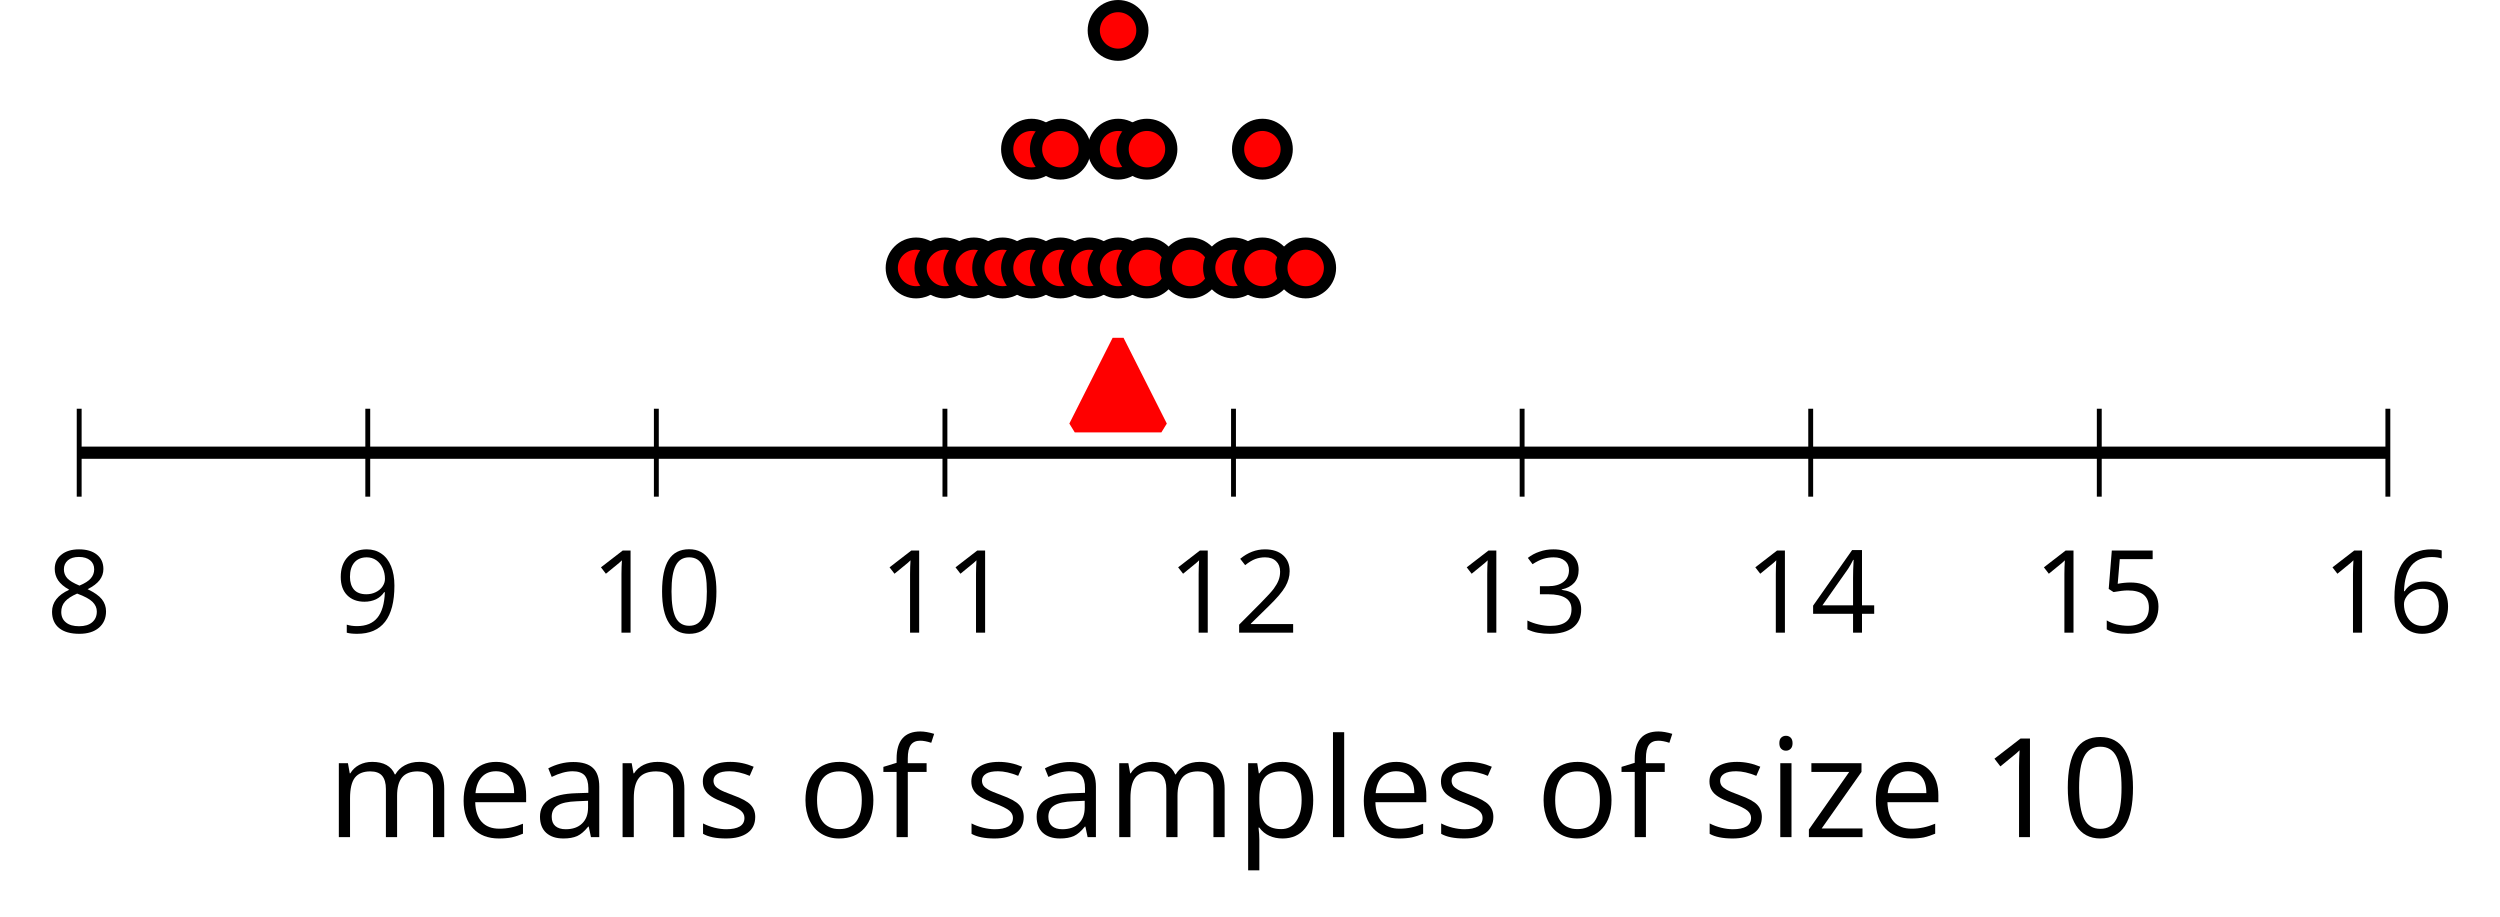 <?xml version='1.0' encoding='UTF-8'?>
<!-- This file was generated by dvisvgm 2.1.3 -->
<svg height='75.123pt' version='1.1' viewBox='-72 -72 204.836 75.123' width='204.836pt' xmlns='http://www.w3.org/2000/svg' xmlns:xlink='http://www.w3.org/1999/xlink'>
<defs>
<path d='M4.922 -3.375C4.922 -4.498 4.733 -5.355 4.355 -5.948C3.973 -6.542 3.421 -6.837 2.689 -6.837C1.938 -6.837 1.381 -6.552 1.018 -5.985S0.47 -4.549 0.47 -3.375C0.47 -2.238 0.658 -1.377 1.036 -0.792C1.413 -0.203 1.966 0.092 2.689 0.092C3.444 0.092 4.006 -0.193 4.374 -0.769C4.738 -1.344 4.922 -2.21 4.922 -3.375ZM1.243 -3.375C1.243 -4.355 1.358 -5.064 1.588 -5.506C1.819 -5.953 2.187 -6.174 2.689 -6.174C3.2 -6.174 3.568 -5.948 3.794 -5.497C4.024 -5.051 4.139 -4.342 4.139 -3.375S4.024 -1.699 3.794 -1.243C3.568 -0.792 3.2 -0.566 2.689 -0.566C2.187 -0.566 1.819 -0.792 1.588 -1.234C1.358 -1.685 1.243 -2.394 1.243 -3.375Z' id='g1-16'/>
<path d='M3.292 0V-6.731H2.647L0.866 -5.355L1.271 -4.83C1.92 -5.359 2.288 -5.658 2.366 -5.727S2.518 -5.866 2.583 -5.93C2.56 -5.576 2.546 -5.198 2.546 -4.797V0H3.292Z' id='g1-17'/>
<path d='M4.885 0V-0.709H1.423V-0.746L2.896 -2.187C3.554 -2.827 4.001 -3.352 4.24 -3.771S4.599 -4.609 4.599 -5.037C4.599 -5.585 4.42 -6.018 4.061 -6.344C3.702 -6.667 3.204 -6.828 2.574 -6.828C1.842 -6.828 1.169 -6.57 0.548 -6.054L0.953 -5.534C1.262 -5.778 1.538 -5.944 1.786 -6.036C2.04 -6.128 2.302 -6.174 2.583 -6.174C2.97 -6.174 3.273 -6.068 3.49 -5.856C3.706 -5.649 3.817 -5.364 3.817 -5.005C3.817 -4.751 3.775 -4.512 3.688 -4.291S3.471 -3.844 3.301 -3.61S2.772 -2.988 2.233 -2.44L0.46 -0.658V0H4.885Z' id='g1-18'/>
<path d='M4.632 -5.147C4.632 -5.668 4.452 -6.077 4.088 -6.381C3.725 -6.676 3.218 -6.828 2.564 -6.828C2.164 -6.828 1.786 -6.768 1.427 -6.639C1.064 -6.519 0.746 -6.344 0.47 -6.128L0.856 -5.612C1.192 -5.829 1.487 -5.976 1.75 -6.054S2.288 -6.174 2.583 -6.174C2.97 -6.174 3.278 -6.082 3.499 -5.893C3.729 -5.704 3.84 -5.447 3.84 -5.12C3.84 -4.71 3.688 -4.388 3.379 -4.153C3.071 -3.923 2.657 -3.808 2.132 -3.808H1.459V-3.149H2.122C3.407 -3.149 4.047 -2.739 4.047 -1.925C4.047 -1.013 3.467 -0.557 2.302 -0.557C2.007 -0.557 1.694 -0.594 1.363 -0.672C1.036 -0.746 0.723 -0.856 0.433 -0.999V-0.272C0.714 -0.138 0.999 -0.041 1.298 0.009C1.593 0.064 1.92 0.092 2.274 0.092C3.094 0.092 3.725 -0.083 4.171 -0.424C4.618 -0.769 4.839 -1.266 4.839 -1.906C4.839 -2.353 4.71 -2.716 4.448 -2.993S3.785 -3.439 3.246 -3.508V-3.545C3.688 -3.637 4.029 -3.821 4.273 -4.093C4.512 -4.365 4.632 -4.719 4.632 -5.147Z' id='g1-19'/>
<path d='M5.203 -1.547V-2.242H4.204V-6.768H3.393L0.198 -2.215V-1.547H3.471V0H4.204V-1.547H5.203ZM3.471 -2.242H0.962L3.066 -5.235C3.195 -5.428 3.333 -5.672 3.481 -5.967H3.518C3.485 -5.414 3.471 -4.917 3.471 -4.48V-2.242Z' id='g1-20'/>
<path d='M2.564 -4.111C2.215 -4.111 1.865 -4.075 1.51 -4.006L1.68 -6.027H4.374V-6.731H1.027L0.773 -3.582L1.169 -3.329C1.657 -3.416 2.049 -3.462 2.339 -3.462C3.49 -3.462 4.065 -2.993 4.065 -2.053C4.065 -1.57 3.913 -1.202 3.619 -0.948C3.315 -0.695 2.896 -0.566 2.357 -0.566C2.049 -0.566 1.731 -0.608 1.413 -0.681C1.096 -0.764 0.829 -0.87 0.612 -1.008V-0.272C1.013 -0.028 1.588 0.092 2.348 0.092C3.126 0.092 3.739 -0.106 4.18 -0.502C4.627 -0.898 4.848 -1.446 4.848 -2.141C4.848 -2.753 4.646 -3.232 4.236 -3.582C3.831 -3.936 3.273 -4.111 2.564 -4.111Z' id='g1-21'/>
<path d='M0.539 -2.878C0.539 -1.943 0.741 -1.215 1.151 -0.691C1.561 -0.17 2.113 0.092 2.808 0.092C3.458 0.092 3.978 -0.11 4.355 -0.506C4.742 -0.912 4.931 -1.459 4.931 -2.159C4.931 -2.785 4.756 -3.283 4.411 -3.646C4.061 -4.01 3.582 -4.194 2.979 -4.194C2.247 -4.194 1.713 -3.932 1.377 -3.402H1.321C1.358 -4.365 1.565 -5.074 1.948 -5.525C2.33 -5.971 2.878 -6.197 3.6 -6.197C3.904 -6.197 4.176 -6.16 4.411 -6.082V-6.74C4.213 -6.8 3.936 -6.828 3.591 -6.828C2.583 -6.828 1.823 -6.501 1.308 -5.847C0.797 -5.189 0.539 -4.199 0.539 -2.878ZM2.799 -0.557C2.509 -0.557 2.251 -0.635 2.026 -0.797C1.805 -0.958 1.63 -1.174 1.506 -1.446S1.321 -2.012 1.321 -2.33C1.321 -2.546 1.39 -2.753 1.529 -2.951C1.662 -3.149 1.846 -3.306 2.076 -3.421S2.56 -3.591 2.836 -3.591C3.283 -3.591 3.614 -3.462 3.84 -3.209S4.176 -2.606 4.176 -2.159C4.176 -1.639 4.056 -1.243 3.812 -0.967C3.573 -0.695 3.237 -0.557 2.799 -0.557Z' id='g1-22'/>
<path d='M2.689 -6.828C2.086 -6.828 1.602 -6.685 1.243 -6.39C0.879 -6.105 0.7 -5.714 0.7 -5.226C0.7 -4.88 0.792 -4.572 0.976 -4.291C1.16 -4.015 1.464 -3.757 1.888 -3.518C0.948 -3.089 0.479 -2.486 0.479 -1.717C0.479 -1.142 0.672 -0.695 1.059 -0.378C1.446 -0.064 1.998 0.092 2.716 0.092C3.393 0.092 3.927 -0.074 4.319 -0.405C4.71 -0.741 4.903 -1.188 4.903 -1.745C4.903 -2.122 4.788 -2.454 4.558 -2.744C4.328 -3.029 3.941 -3.301 3.393 -3.564C3.844 -3.789 4.171 -4.038 4.378 -4.309S4.687 -4.885 4.687 -5.216C4.687 -5.718 4.507 -6.114 4.148 -6.4S3.301 -6.828 2.689 -6.828ZM1.234 -1.699C1.234 -2.03 1.335 -2.316 1.542 -2.551C1.75 -2.79 2.081 -3.006 2.537 -3.204C3.131 -2.988 3.55 -2.762 3.789 -2.532C4.029 -2.297 4.148 -2.035 4.148 -1.736C4.148 -1.363 4.019 -1.068 3.766 -0.852S3.154 -0.529 2.698 -0.529C2.233 -0.529 1.874 -0.631 1.621 -0.838C1.363 -1.045 1.234 -1.331 1.234 -1.699ZM2.68 -6.206C3.071 -6.206 3.375 -6.114 3.6 -5.93C3.821 -5.75 3.932 -5.502 3.932 -5.193C3.932 -4.913 3.84 -4.664 3.656 -4.452C3.476 -4.24 3.163 -4.042 2.726 -3.858C2.238 -4.061 1.901 -4.263 1.722 -4.466S1.45 -4.913 1.45 -5.193C1.45 -5.502 1.561 -5.746 1.777 -5.93S2.297 -6.206 2.68 -6.206Z' id='g1-24'/>
<path d='M4.885 -3.858C4.885 -4.471 4.793 -5 4.609 -5.451C4.425 -5.898 4.162 -6.243 3.821 -6.473C3.476 -6.713 3.076 -6.828 2.62 -6.828C1.98 -6.828 1.469 -6.625 1.077 -6.22C0.681 -5.815 0.488 -5.262 0.488 -4.563C0.488 -3.923 0.663 -3.425 1.013 -3.071S1.837 -2.537 2.431 -2.537C2.781 -2.537 3.094 -2.606 3.375 -2.735C3.656 -2.873 3.877 -3.066 4.047 -3.32H4.102C4.07 -2.376 3.863 -1.68 3.49 -1.225C3.112 -0.764 2.555 -0.539 1.819 -0.539C1.506 -0.539 1.225 -0.58 0.981 -0.658V0C1.188 0.06 1.473 0.092 1.828 0.092C3.867 0.092 4.885 -1.225 4.885 -3.858ZM2.62 -6.174C2.91 -6.174 3.168 -6.096 3.398 -5.939C3.619 -5.783 3.798 -5.566 3.923 -5.295S4.111 -4.724 4.111 -4.401C4.111 -4.185 4.042 -3.983 3.909 -3.785S3.591 -3.435 3.352 -3.32C3.122 -3.204 2.864 -3.149 2.583 -3.149C2.132 -3.149 1.796 -3.278 1.575 -3.527C1.354 -3.785 1.243 -4.13 1.243 -4.572C1.243 -5.074 1.363 -5.47 1.602 -5.75S2.182 -6.174 2.62 -6.174Z' id='g1-25'/>
<path d='M3.913 0H4.48V-3.444C4.48 -4.033 4.337 -4.461 4.042 -4.728C3.757 -4.995 3.31 -5.129 2.707 -5.129C2.408 -5.129 2.113 -5.092 1.814 -5.014C1.519 -4.936 1.248 -4.83 0.999 -4.696L1.234 -4.111C1.763 -4.369 2.242 -4.498 2.661 -4.498C3.034 -4.498 3.306 -4.401 3.481 -4.217C3.646 -4.024 3.734 -3.734 3.734 -3.338V-3.025L2.878 -2.997C1.248 -2.947 0.433 -2.413 0.433 -1.395C0.433 -0.921 0.576 -0.552 0.856 -0.295C1.142 -0.037 1.533 0.092 2.035 0.092C2.408 0.092 2.721 0.037 2.974 -0.074C3.223 -0.189 3.471 -0.401 3.725 -0.718H3.762L3.913 0ZM2.187 -0.539C1.888 -0.539 1.653 -0.612 1.483 -0.755C1.317 -0.898 1.234 -1.11 1.234 -1.386C1.234 -1.74 1.367 -1.998 1.639 -2.164C1.906 -2.334 2.343 -2.426 2.951 -2.449L3.715 -2.482V-2.026C3.715 -1.556 3.582 -1.192 3.306 -0.93C3.039 -0.668 2.661 -0.539 2.187 -0.539Z' id='g1-65'/>
<path d='M2.942 0.092C3.283 0.092 3.573 0.064 3.812 0.018C4.056 -0.037 4.309 -0.12 4.581 -0.235V-0.916C4.052 -0.691 3.513 -0.576 2.97 -0.576C2.454 -0.576 2.053 -0.727 1.768 -1.036C1.487 -1.344 1.335 -1.791 1.321 -2.385H4.797V-2.868C4.797 -3.55 4.613 -4.098 4.245 -4.512C3.877 -4.931 3.375 -5.138 2.744 -5.138C2.067 -5.138 1.533 -4.899 1.133 -4.42C0.727 -3.941 0.529 -3.297 0.529 -2.482C0.529 -1.676 0.746 -1.045 1.179 -0.589C1.607 -0.134 2.196 0.092 2.942 0.092ZM2.735 -4.498C3.135 -4.498 3.439 -4.369 3.656 -4.116C3.872 -3.858 3.978 -3.49 3.978 -3.006H1.34C1.381 -3.471 1.524 -3.84 1.768 -4.102C2.007 -4.365 2.33 -4.498 2.735 -4.498Z' id='g1-69'/>
<path d='M3.085 -4.452V-5.046H1.8V-5.373C1.8 -5.797 1.869 -6.105 2.007 -6.298C2.145 -6.487 2.357 -6.584 2.647 -6.584C2.855 -6.584 3.108 -6.538 3.402 -6.441L3.6 -7.053C3.241 -7.159 2.928 -7.215 2.661 -7.215C1.579 -7.215 1.036 -6.593 1.036 -5.355V-5.074L0.134 -4.797V-4.452H1.036V0H1.8V-4.452H3.085Z' id='g1-70'/>
<path d='M1.575 0V-5.046H0.81V0H1.575ZM0.746 -6.413C0.746 -6.243 0.787 -6.114 0.875 -6.031C0.962 -5.944 1.068 -5.902 1.197 -5.902C1.321 -5.902 1.427 -5.944 1.515 -6.031C1.602 -6.114 1.648 -6.243 1.648 -6.413S1.602 -6.713 1.515 -6.796S1.321 -6.92 1.197 -6.92C1.068 -6.92 0.962 -6.878 0.875 -6.796C0.787 -6.717 0.746 -6.588 0.746 -6.413Z' id='g1-73'/>
<path d='M1.575 0V-7.164H0.81V0H1.575Z' id='g1-76'/>
<path d='M7.242 0H8.006V-3.292C8.006 -3.936 7.864 -4.406 7.578 -4.696C7.297 -4.991 6.869 -5.138 6.298 -5.138C5.935 -5.138 5.608 -5.06 5.322 -4.908S4.82 -4.544 4.669 -4.282H4.632C4.388 -4.853 3.872 -5.138 3.085 -5.138C2.758 -5.138 2.468 -5.069 2.201 -4.931C1.943 -4.793 1.736 -4.599 1.593 -4.355H1.556L1.432 -5.046H0.81V0H1.575V-2.647C1.575 -3.301 1.685 -3.771 1.906 -4.061C2.132 -4.346 2.482 -4.489 2.96 -4.489C3.324 -4.489 3.596 -4.388 3.766 -4.19C3.936 -3.987 4.024 -3.683 4.024 -3.283V0H4.788V-2.818C4.788 -3.384 4.903 -3.808 5.129 -4.079S5.709 -4.489 6.183 -4.489C6.547 -4.489 6.814 -4.388 6.984 -4.19C7.155 -3.987 7.242 -3.683 7.242 -3.283V0Z' id='g1-77'/>
<path d='M4.263 0H5.028V-3.292C5.028 -3.936 4.876 -4.406 4.567 -4.696C4.259 -4.991 3.803 -5.138 3.195 -5.138C2.85 -5.138 2.532 -5.069 2.251 -4.936C1.971 -4.797 1.75 -4.604 1.593 -4.355H1.556L1.432 -5.046H0.81V0H1.575V-2.647C1.575 -3.306 1.699 -3.775 1.943 -4.061S2.574 -4.489 3.103 -4.489C3.504 -4.489 3.794 -4.388 3.983 -4.185S4.263 -3.674 4.263 -3.264V0Z' id='g1-78'/>
<path d='M5.166 -2.528C5.166 -3.329 4.959 -3.964 4.54 -4.434C4.125 -4.903 3.564 -5.138 2.859 -5.138C2.127 -5.138 1.556 -4.908 1.146 -4.448C0.737 -3.992 0.529 -3.352 0.529 -2.528C0.529 -1.998 0.626 -1.533 0.815 -1.137S1.275 -0.437 1.625 -0.226S2.376 0.092 2.827 0.092C3.559 0.092 4.13 -0.138 4.544 -0.599C4.959 -1.064 5.166 -1.704 5.166 -2.528ZM1.321 -2.528C1.321 -3.177 1.45 -3.669 1.704 -3.996S2.334 -4.489 2.836 -4.489C3.343 -4.489 3.725 -4.323 3.987 -3.987C4.245 -3.656 4.374 -3.168 4.374 -2.528C4.374 -1.878 4.245 -1.39 3.987 -1.05C3.725 -0.718 3.347 -0.548 2.845 -0.548S1.966 -0.718 1.708 -1.054S1.321 -1.883 1.321 -2.528Z' id='g1-79'/>
<path d='M3.158 0.092C3.817 0.092 4.328 -0.138 4.696 -0.599C5.069 -1.054 5.253 -1.699 5.253 -2.528C5.253 -3.352 5.074 -3.996 4.705 -4.452C4.346 -4.908 3.826 -5.138 3.158 -5.138C2.822 -5.138 2.523 -5.078 2.261 -4.954S1.773 -4.632 1.575 -4.355H1.538L1.432 -5.046H0.81V2.265H1.575V0.189C1.575 -0.074 1.556 -0.355 1.519 -0.649H1.575C1.759 -0.396 1.989 -0.212 2.256 -0.092C2.532 0.032 2.832 0.092 3.158 0.092ZM3.048 -4.489C3.494 -4.489 3.844 -4.319 4.088 -3.987C4.337 -3.646 4.461 -3.168 4.461 -2.537C4.461 -1.915 4.337 -1.432 4.088 -1.077C3.844 -0.723 3.504 -0.548 3.066 -0.548C2.546 -0.548 2.164 -0.7 1.929 -1.004C1.694 -1.312 1.575 -1.819 1.575 -2.528V-2.698C1.579 -3.32 1.699 -3.775 1.929 -4.061S2.532 -4.489 3.048 -4.489Z' id='g1-80'/>
<path d='M4.065 -1.377C4.065 -1.713 3.959 -1.989 3.748 -2.21C3.541 -2.431 3.135 -2.652 2.537 -2.868C2.099 -3.029 1.805 -3.154 1.653 -3.241S1.39 -3.416 1.317 -3.513C1.252 -3.61 1.215 -3.725 1.215 -3.858C1.215 -4.056 1.308 -4.213 1.492 -4.328S1.948 -4.498 2.311 -4.498C2.721 -4.498 3.181 -4.392 3.688 -4.185L3.959 -4.807C3.439 -5.028 2.91 -5.138 2.366 -5.138C1.782 -5.138 1.326 -5.018 0.99 -4.779C0.654 -4.544 0.488 -4.217 0.488 -3.808C0.488 -3.577 0.534 -3.379 0.635 -3.214C0.727 -3.048 0.875 -2.901 1.077 -2.772C1.271 -2.638 1.607 -2.486 2.076 -2.311C2.569 -2.122 2.901 -1.957 3.076 -1.814C3.241 -1.676 3.329 -1.51 3.329 -1.312C3.329 -1.05 3.223 -0.856 3.006 -0.727C2.79 -0.603 2.486 -0.539 2.086 -0.539C1.828 -0.539 1.561 -0.576 1.28 -0.645C1.004 -0.714 0.746 -0.81 0.502 -0.935V-0.226C0.875 -0.014 1.4 0.092 2.067 0.092C2.698 0.092 3.191 -0.037 3.541 -0.29S4.065 -0.907 4.065 -1.377Z' id='g1-83'/>
<path d='M4.038 0V-0.594H1.252L3.969 -4.452V-5.046H0.548V-4.452H3.131L0.378 -0.52V0H4.038Z' id='g1-90'/>
<use id='g6-16' transform='scale(1.2)' xlink:href='#g1-16'/>
<use id='g6-17' transform='scale(1.2)' xlink:href='#g1-17'/>
<use id='g6-65' transform='scale(1.2)' xlink:href='#g1-65'/>
<use id='g6-69' transform='scale(1.2)' xlink:href='#g1-69'/>
<use id='g6-70' transform='scale(1.2)' xlink:href='#g1-70'/>
<use id='g6-73' transform='scale(1.2)' xlink:href='#g1-73'/>
<use id='g6-76' transform='scale(1.2)' xlink:href='#g1-76'/>
<use id='g6-77' transform='scale(1.2)' xlink:href='#g1-77'/>
<use id='g6-78' transform='scale(1.2)' xlink:href='#g1-78'/>
<use id='g6-79' transform='scale(1.2)' xlink:href='#g1-79'/>
<use id='g6-80' transform='scale(1.2)' xlink:href='#g1-80'/>
<use id='g6-83' transform='scale(1.2)' xlink:href='#g1-83'/>
<use id='g6-90' transform='scale(1.2)' xlink:href='#g1-90'/>
</defs>
<g id='page1'>
<path d='M-65.512 -31.305V-38.508M-41.867 -31.305V-38.508M-18.223 -31.305V-38.508M5.422 -31.305V-38.508M29.066 -31.305V-38.508M52.714 -31.305V-38.508M76.359 -31.305V-38.508M100.003 -31.305V-38.508M123.648 -31.305V-38.508' fill='none' stroke='#000000' stroke-linejoin='bevel' stroke-miterlimit='10.037' stroke-width='0.4'/>
<path d='M-65.512 -34.906H123.648' fill='none' stroke='#000000' stroke-linejoin='bevel' stroke-miterlimit='10.037' stroke-width='1'/>
<g transform='matrix(1 0 0 1 -9.19 52.776)'>
<use x='-59.025' xlink:href='#g1-24' y='-72.937'/>
</g>
<g transform='matrix(1 0 0 1 14.456 52.776)'>
<use x='-59.025' xlink:href='#g1-25' y='-72.937'/>
</g>
<g transform='matrix(1 0 0 1 35.398 52.776)'>
<use x='-59.025' xlink:href='#g1-17' y='-72.937'/>
<use x='-53.621' xlink:href='#g1-16' y='-72.937'/>
</g>
<g transform='matrix(1 0 0 1 59.044 52.776)'>
<use x='-59.025' xlink:href='#g1-17' y='-72.937'/>
<use x='-53.621' xlink:href='#g1-17' y='-72.937'/>
</g>
<g transform='matrix(1 0 0 1 82.689 52.776)'>
<use x='-59.025' xlink:href='#g1-17' y='-72.937'/>
<use x='-53.621' xlink:href='#g1-18' y='-72.937'/>
</g>
<g transform='matrix(1 0 0 1 106.334 52.776)'>
<use x='-59.025' xlink:href='#g1-17' y='-72.937'/>
<use x='-53.621' xlink:href='#g1-19' y='-72.937'/>
</g>
<g transform='matrix(1 0 0 1 129.979 52.776)'>
<use x='-59.025' xlink:href='#g1-17' y='-72.937'/>
<use x='-53.621' xlink:href='#g1-20' y='-72.937'/>
</g>
<g transform='matrix(1 0 0 1 153.624 52.776)'>
<use x='-59.025' xlink:href='#g1-17' y='-72.937'/>
<use x='-53.621' xlink:href='#g1-21' y='-72.937'/>
</g>
<g transform='matrix(1 0 0 1 177.269 52.776)'>
<use x='-59.025' xlink:href='#g1-17' y='-72.937'/>
<use x='-53.621' xlink:href='#g1-22' y='-72.937'/>
</g>
<path d='M5.051 -50.047C5.051 -51.145 4.16 -52.039 3.059 -52.039C1.957 -52.039 1.066 -51.145 1.066 -50.047C1.066 -48.945 1.957 -48.051 3.059 -48.051C4.16 -48.051 5.051 -48.945 5.051 -50.047Z' fill='#ff0000'/>
<path d='M5.051 -50.047C5.051 -51.145 4.16 -52.039 3.059 -52.039C1.957 -52.039 1.066 -51.145 1.066 -50.047C1.066 -48.945 1.957 -48.051 3.059 -48.051C4.16 -48.051 5.051 -48.945 5.051 -50.047Z' fill='none' stroke='#000000' stroke-linejoin='bevel' stroke-miterlimit='10.037' stroke-width='1'/>
<path d='M7.414 -50.047C7.414 -51.145 6.523 -52.039 5.422 -52.039C4.324 -52.039 3.43 -51.145 3.43 -50.047C3.43 -48.945 4.324 -48.051 5.422 -48.051C6.523 -48.051 7.414 -48.945 7.414 -50.047Z' fill='#ff0000'/>
<path d='M7.414 -50.047C7.414 -51.145 6.523 -52.039 5.422 -52.039C4.324 -52.039 3.43 -51.145 3.43 -50.047C3.43 -48.945 4.324 -48.051 5.422 -48.051C6.523 -48.051 7.414 -48.945 7.414 -50.047Z' fill='none' stroke='#000000' stroke-linejoin='bevel' stroke-miterlimit='10.037' stroke-width='1'/>
<path d='M9.781 -50.047C9.781 -51.145 8.887 -52.039 7.789 -52.039C6.688 -52.039 5.793 -51.145 5.793 -50.047C5.793 -48.945 6.688 -48.051 7.789 -48.051C8.887 -48.051 9.781 -48.945 9.781 -50.047Z' fill='#ff0000'/>
<path d='M9.781 -50.047C9.781 -51.145 8.887 -52.039 7.789 -52.039C6.688 -52.039 5.793 -51.145 5.793 -50.047C5.793 -48.945 6.688 -48.051 7.789 -48.051C8.887 -48.051 9.781 -48.945 9.781 -50.047Z' fill='none' stroke='#000000' stroke-linejoin='bevel' stroke-miterlimit='10.037' stroke-width='1'/>
<path d='M12.145 -50.047C12.145 -51.145 11.254 -52.039 10.152 -52.039C9.051 -52.039 8.16 -51.145 8.16 -50.047C8.16 -48.945 9.051 -48.051 10.152 -48.051C11.254 -48.051 12.145 -48.945 12.145 -50.047Z' fill='#ff0000'/>
<path d='M12.145 -50.047C12.145 -51.145 11.254 -52.039 10.152 -52.039C9.051 -52.039 8.16 -51.145 8.16 -50.047C8.16 -48.945 9.051 -48.051 10.152 -48.051C11.254 -48.051 12.145 -48.945 12.145 -50.047Z' fill='none' stroke='#000000' stroke-linejoin='bevel' stroke-miterlimit='10.037' stroke-width='1'/>
<path d='M14.508 -50.047C14.508 -51.145 13.617 -52.039 12.516 -52.039C11.414 -52.039 10.523 -51.145 10.523 -50.047C10.523 -48.945 11.414 -48.051 12.516 -48.051C13.617 -48.051 14.508 -48.945 14.508 -50.047Z' fill='#ff0000'/>
<path d='M14.508 -50.047C14.508 -51.145 13.617 -52.039 12.516 -52.039C11.414 -52.039 10.523 -51.145 10.523 -50.047C10.523 -48.945 11.414 -48.051 12.516 -48.051C13.617 -48.051 14.508 -48.945 14.508 -50.047Z' fill='none' stroke='#000000' stroke-linejoin='bevel' stroke-miterlimit='10.037' stroke-width='1'/>
<path d='M14.508 -59.777C14.508 -60.879 13.617 -61.77 12.516 -61.77C11.414 -61.77 10.523 -60.879 10.523 -59.777C10.523 -58.676 11.414 -57.785 12.516 -57.785C13.617 -57.785 14.508 -58.676 14.508 -59.777Z' fill='#ff0000'/>
<path d='M14.508 -59.777C14.508 -60.879 13.617 -61.77 12.516 -61.77C11.414 -61.77 10.523 -60.879 10.523 -59.777C10.523 -58.676 11.414 -57.785 12.516 -57.785C13.617 -57.785 14.508 -58.676 14.508 -59.777Z' fill='none' stroke='#000000' stroke-linejoin='bevel' stroke-miterlimit='10.037' stroke-width='1'/>
<path d='M16.875 -50.047C16.875 -51.145 15.98 -52.039 14.883 -52.039C13.781 -52.039 12.887 -51.145 12.887 -50.047C12.887 -48.945 13.781 -48.051 14.883 -48.051C15.98 -48.051 16.875 -48.945 16.875 -50.047Z' fill='#ff0000'/>
<path d='M16.875 -50.047C16.875 -51.145 15.98 -52.039 14.883 -52.039C13.781 -52.039 12.887 -51.145 12.887 -50.047C12.887 -48.945 13.781 -48.051 14.883 -48.051C15.98 -48.051 16.875 -48.945 16.875 -50.047Z' fill='none' stroke='#000000' stroke-linejoin='bevel' stroke-miterlimit='10.037' stroke-width='1'/>
<path d='M16.875 -59.777C16.875 -60.879 15.98 -61.77 14.883 -61.77C13.781 -61.77 12.887 -60.879 12.887 -59.777C12.887 -58.676 13.781 -57.785 14.883 -57.785C15.98 -57.785 16.875 -58.676 16.875 -59.777Z' fill='#ff0000'/>
<path d='M16.875 -59.777C16.875 -60.879 15.98 -61.77 14.883 -61.77C13.781 -61.77 12.887 -60.879 12.887 -59.777C12.887 -58.676 13.781 -57.785 14.883 -57.785C15.98 -57.785 16.875 -58.676 16.875 -59.777Z' fill='none' stroke='#000000' stroke-linejoin='bevel' stroke-miterlimit='10.037' stroke-width='1'/>
<path d='M19.238 -50.047C19.238 -51.145 18.348 -52.039 17.246 -52.039C16.145 -52.039 15.254 -51.145 15.254 -50.047C15.254 -48.945 16.145 -48.051 17.246 -48.051C18.348 -48.051 19.238 -48.945 19.238 -50.047Z' fill='#ff0000'/>
<path d='M19.238 -50.047C19.238 -51.145 18.348 -52.039 17.246 -52.039C16.145 -52.039 15.254 -51.145 15.254 -50.047C15.254 -48.945 16.145 -48.051 17.246 -48.051C18.348 -48.051 19.238 -48.945 19.238 -50.047Z' fill='none' stroke='#000000' stroke-linejoin='bevel' stroke-miterlimit='10.037' stroke-width='1'/>
<path d='M21.602 -50.047C21.602 -51.145 20.711 -52.039 19.609 -52.039C18.508 -52.039 17.617 -51.145 17.617 -50.047C17.617 -48.945 18.508 -48.051 19.609 -48.051C20.711 -48.051 21.602 -48.945 21.602 -50.047Z' fill='#ff0000'/>
<path d='M21.602 -50.047C21.602 -51.145 20.711 -52.039 19.609 -52.039C18.508 -52.039 17.617 -51.145 17.617 -50.047C17.617 -48.945 18.508 -48.051 19.609 -48.051C20.711 -48.051 21.602 -48.945 21.602 -50.047Z' fill='none' stroke='#000000' stroke-linejoin='bevel' stroke-miterlimit='10.037' stroke-width='1'/>
<path d='M21.602 -59.777C21.602 -60.879 20.711 -61.77 19.609 -61.77C18.508 -61.77 17.617 -60.879 17.617 -59.777C17.617 -58.676 18.508 -57.785 19.609 -57.785C20.711 -57.785 21.602 -58.676 21.602 -59.777Z' fill='#ff0000'/>
<path d='M21.602 -59.777C21.602 -60.879 20.711 -61.77 19.609 -61.77C18.508 -61.77 17.617 -60.879 17.617 -59.777C17.617 -58.676 18.508 -57.785 19.609 -57.785C20.711 -57.785 21.602 -58.676 21.602 -59.777Z' fill='none' stroke='#000000' stroke-linejoin='bevel' stroke-miterlimit='10.037' stroke-width='1'/>
<path d='M21.602 -69.508C21.602 -70.609 20.711 -71.5 19.609 -71.5C18.508 -71.5 17.617 -70.609 17.617 -69.508C17.617 -68.41 18.508 -67.516 19.609 -67.516C20.711 -67.516 21.602 -68.41 21.602 -69.508Z' fill='#ff0000'/>
<path d='M21.602 -69.508C21.602 -70.609 20.711 -71.5 19.609 -71.5C18.508 -71.5 17.617 -70.609 17.617 -69.508C17.617 -68.41 18.508 -67.516 19.609 -67.516C20.711 -67.516 21.602 -68.41 21.602 -69.508Z' fill='none' stroke='#000000' stroke-linejoin='bevel' stroke-miterlimit='10.037' stroke-width='1'/>
<path d='M23.969 -50.047C23.969 -51.145 23.074 -52.039 21.973 -52.039C20.875 -52.039 19.98 -51.145 19.98 -50.047C19.98 -48.945 20.875 -48.051 21.973 -48.051C23.074 -48.051 23.969 -48.945 23.969 -50.047Z' fill='#ff0000'/>
<path d='M23.969 -50.047C23.969 -51.145 23.074 -52.039 21.973 -52.039C20.875 -52.039 19.98 -51.145 19.98 -50.047C19.98 -48.945 20.875 -48.051 21.973 -48.051C23.074 -48.051 23.969 -48.945 23.969 -50.047Z' fill='none' stroke='#000000' stroke-linejoin='bevel' stroke-miterlimit='10.037' stroke-width='1'/>
<path d='M23.969 -59.777C23.969 -60.879 23.074 -61.77 21.973 -61.77C20.875 -61.77 19.98 -60.879 19.98 -59.777C19.98 -58.676 20.875 -57.785 21.973 -57.785C23.074 -57.785 23.969 -58.676 23.969 -59.777Z' fill='#ff0000'/>
<path d='M23.969 -59.777C23.969 -60.879 23.074 -61.77 21.973 -61.77C20.875 -61.77 19.98 -60.879 19.98 -59.777C19.98 -58.676 20.875 -57.785 21.973 -57.785C23.074 -57.785 23.969 -58.676 23.969 -59.777Z' fill='none' stroke='#000000' stroke-linejoin='bevel' stroke-miterlimit='10.037' stroke-width='1'/>
<path d='M27.516 -50.047C27.516 -51.145 26.621 -52.039 25.52 -52.039C24.422 -52.039 23.527 -51.145 23.527 -50.047C23.527 -48.945 24.422 -48.051 25.52 -48.051C26.621 -48.051 27.516 -48.945 27.516 -50.047Z' fill='#ff0000'/>
<path d='M27.516 -50.047C27.516 -51.145 26.621 -52.039 25.52 -52.039C24.422 -52.039 23.527 -51.145 23.527 -50.047C23.527 -48.945 24.422 -48.051 25.52 -48.051C26.621 -48.051 27.516 -48.945 27.516 -50.047Z' fill='none' stroke='#000000' stroke-linejoin='bevel' stroke-miterlimit='10.037' stroke-width='1'/>
<path d='M31.062 -50.047C31.062 -51.145 30.168 -52.039 29.066 -52.039C27.969 -52.039 27.074 -51.145 27.074 -50.047C27.074 -48.945 27.969 -48.051 29.066 -48.051C30.168 -48.051 31.062 -48.945 31.062 -50.047Z' fill='#ff0000'/>
<path d='M31.062 -50.047C31.062 -51.145 30.168 -52.039 29.066 -52.039C27.969 -52.039 27.074 -51.145 27.074 -50.047C27.074 -48.945 27.969 -48.051 29.066 -48.051C30.168 -48.051 31.062 -48.945 31.062 -50.047Z' fill='none' stroke='#000000' stroke-linejoin='bevel' stroke-miterlimit='10.037' stroke-width='1'/>
<path d='M33.426 -50.047C33.426 -51.145 32.531 -52.039 31.434 -52.039C30.332 -52.039 29.441 -51.145 29.441 -50.047C29.441 -48.945 30.332 -48.051 31.434 -48.051C32.531 -48.051 33.426 -48.945 33.426 -50.047Z' fill='#ff0000'/>
<path d='M33.426 -50.047C33.426 -51.145 32.531 -52.039 31.434 -52.039C30.332 -52.039 29.441 -51.145 29.441 -50.047C29.441 -48.945 30.332 -48.051 31.434 -48.051C32.531 -48.051 33.426 -48.945 33.426 -50.047Z' fill='none' stroke='#000000' stroke-linejoin='bevel' stroke-miterlimit='10.037' stroke-width='1'/>
<path d='M33.426 -59.777C33.426 -60.879 32.531 -61.77 31.434 -61.77C30.332 -61.77 29.441 -60.879 29.441 -59.777C29.441 -58.676 30.332 -57.785 31.434 -57.785C32.531 -57.785 33.426 -58.676 33.426 -59.777Z' fill='#ff0000'/>
<path d='M33.426 -59.777C33.426 -60.879 32.531 -61.77 31.434 -61.77C30.332 -61.77 29.441 -60.879 29.441 -59.777C29.441 -58.676 30.332 -57.785 31.434 -57.785C32.531 -57.785 33.426 -58.676 33.426 -59.777Z' fill='none' stroke='#000000' stroke-linejoin='bevel' stroke-miterlimit='10.037' stroke-width='1'/>
<path d='M36.972 -50.047C36.972 -51.145 36.078 -52.039 34.98 -52.039C33.879 -52.039 32.988 -51.145 32.988 -50.047C32.988 -48.945 33.879 -48.051 34.98 -48.051C36.078 -48.051 36.972 -48.945 36.972 -50.047Z' fill='#ff0000'/>
<path d='M36.972 -50.047C36.972 -51.145 36.078 -52.039 34.98 -52.039C33.879 -52.039 32.988 -51.145 32.988 -50.047C32.988 -48.945 33.879 -48.051 34.98 -48.051C36.078 -48.051 36.972 -48.945 36.972 -50.047Z' fill='none' stroke='#000000' stroke-linejoin='bevel' stroke-miterlimit='10.037' stroke-width='1'/>
<path d='M16.062 -37.07L19.609 -44.098L23.156 -37.07Z' fill='#ff0000'/>
<path d='M16.062 -37.07L19.609 -44.098L23.156 -37.07Z' fill='none' stroke='#ff0000' stroke-linejoin='bevel' stroke-miterlimit='10.037' stroke-width='1'/>
<g transform='matrix(1 0 0 1 13.815 69.527)'>
<use x='-59.025' xlink:href='#g6-77' y='-72.937'/>
<use x='-48.463' xlink:href='#g6-69' y='-72.937'/>
<use x='-42.091' xlink:href='#g6-65' y='-72.937'/>
<use x='-35.776' xlink:href='#g6-78' y='-72.937'/>
<use x='-28.814' xlink:href='#g6-83' y='-72.937'/>
<use x='-20.455' xlink:href='#g6-79' y='-72.937'/>
<use x='-13.596' xlink:href='#g6-70' y='-72.937'/>
<use x='-6.815' xlink:href='#g6-83' y='-72.937'/>
<use x='-1.398' xlink:href='#g6-65' y='-72.937'/>
<use x='4.917' xlink:href='#g6-77' y='-72.937'/>
<use x='15.479' xlink:href='#g6-80' y='-72.937'/>
<use x='22.43' xlink:href='#g6-76' y='-72.937'/>
<use x='25.292' xlink:href='#g6-69' y='-72.937'/>
<use x='31.664' xlink:href='#g6-83' y='-72.937'/>
<use x='40.023' xlink:href='#g6-79' y='-72.937'/>
<use x='46.882' xlink:href='#g6-70' y='-72.937'/>
<use x='53.663' xlink:href='#g6-83' y='-72.937'/>
<use x='59.08' xlink:href='#g6-73' y='-72.937'/>
<use x='61.942' xlink:href='#g6-90' y='-72.937'/>
<use x='67.246' xlink:href='#g6-69' y='-72.937'/>
<use x='76.559' xlink:href='#g6-17' y='-72.937'/>
<use x='83.044' xlink:href='#g6-16' y='-72.937'/>
</g>
</g>
</svg>